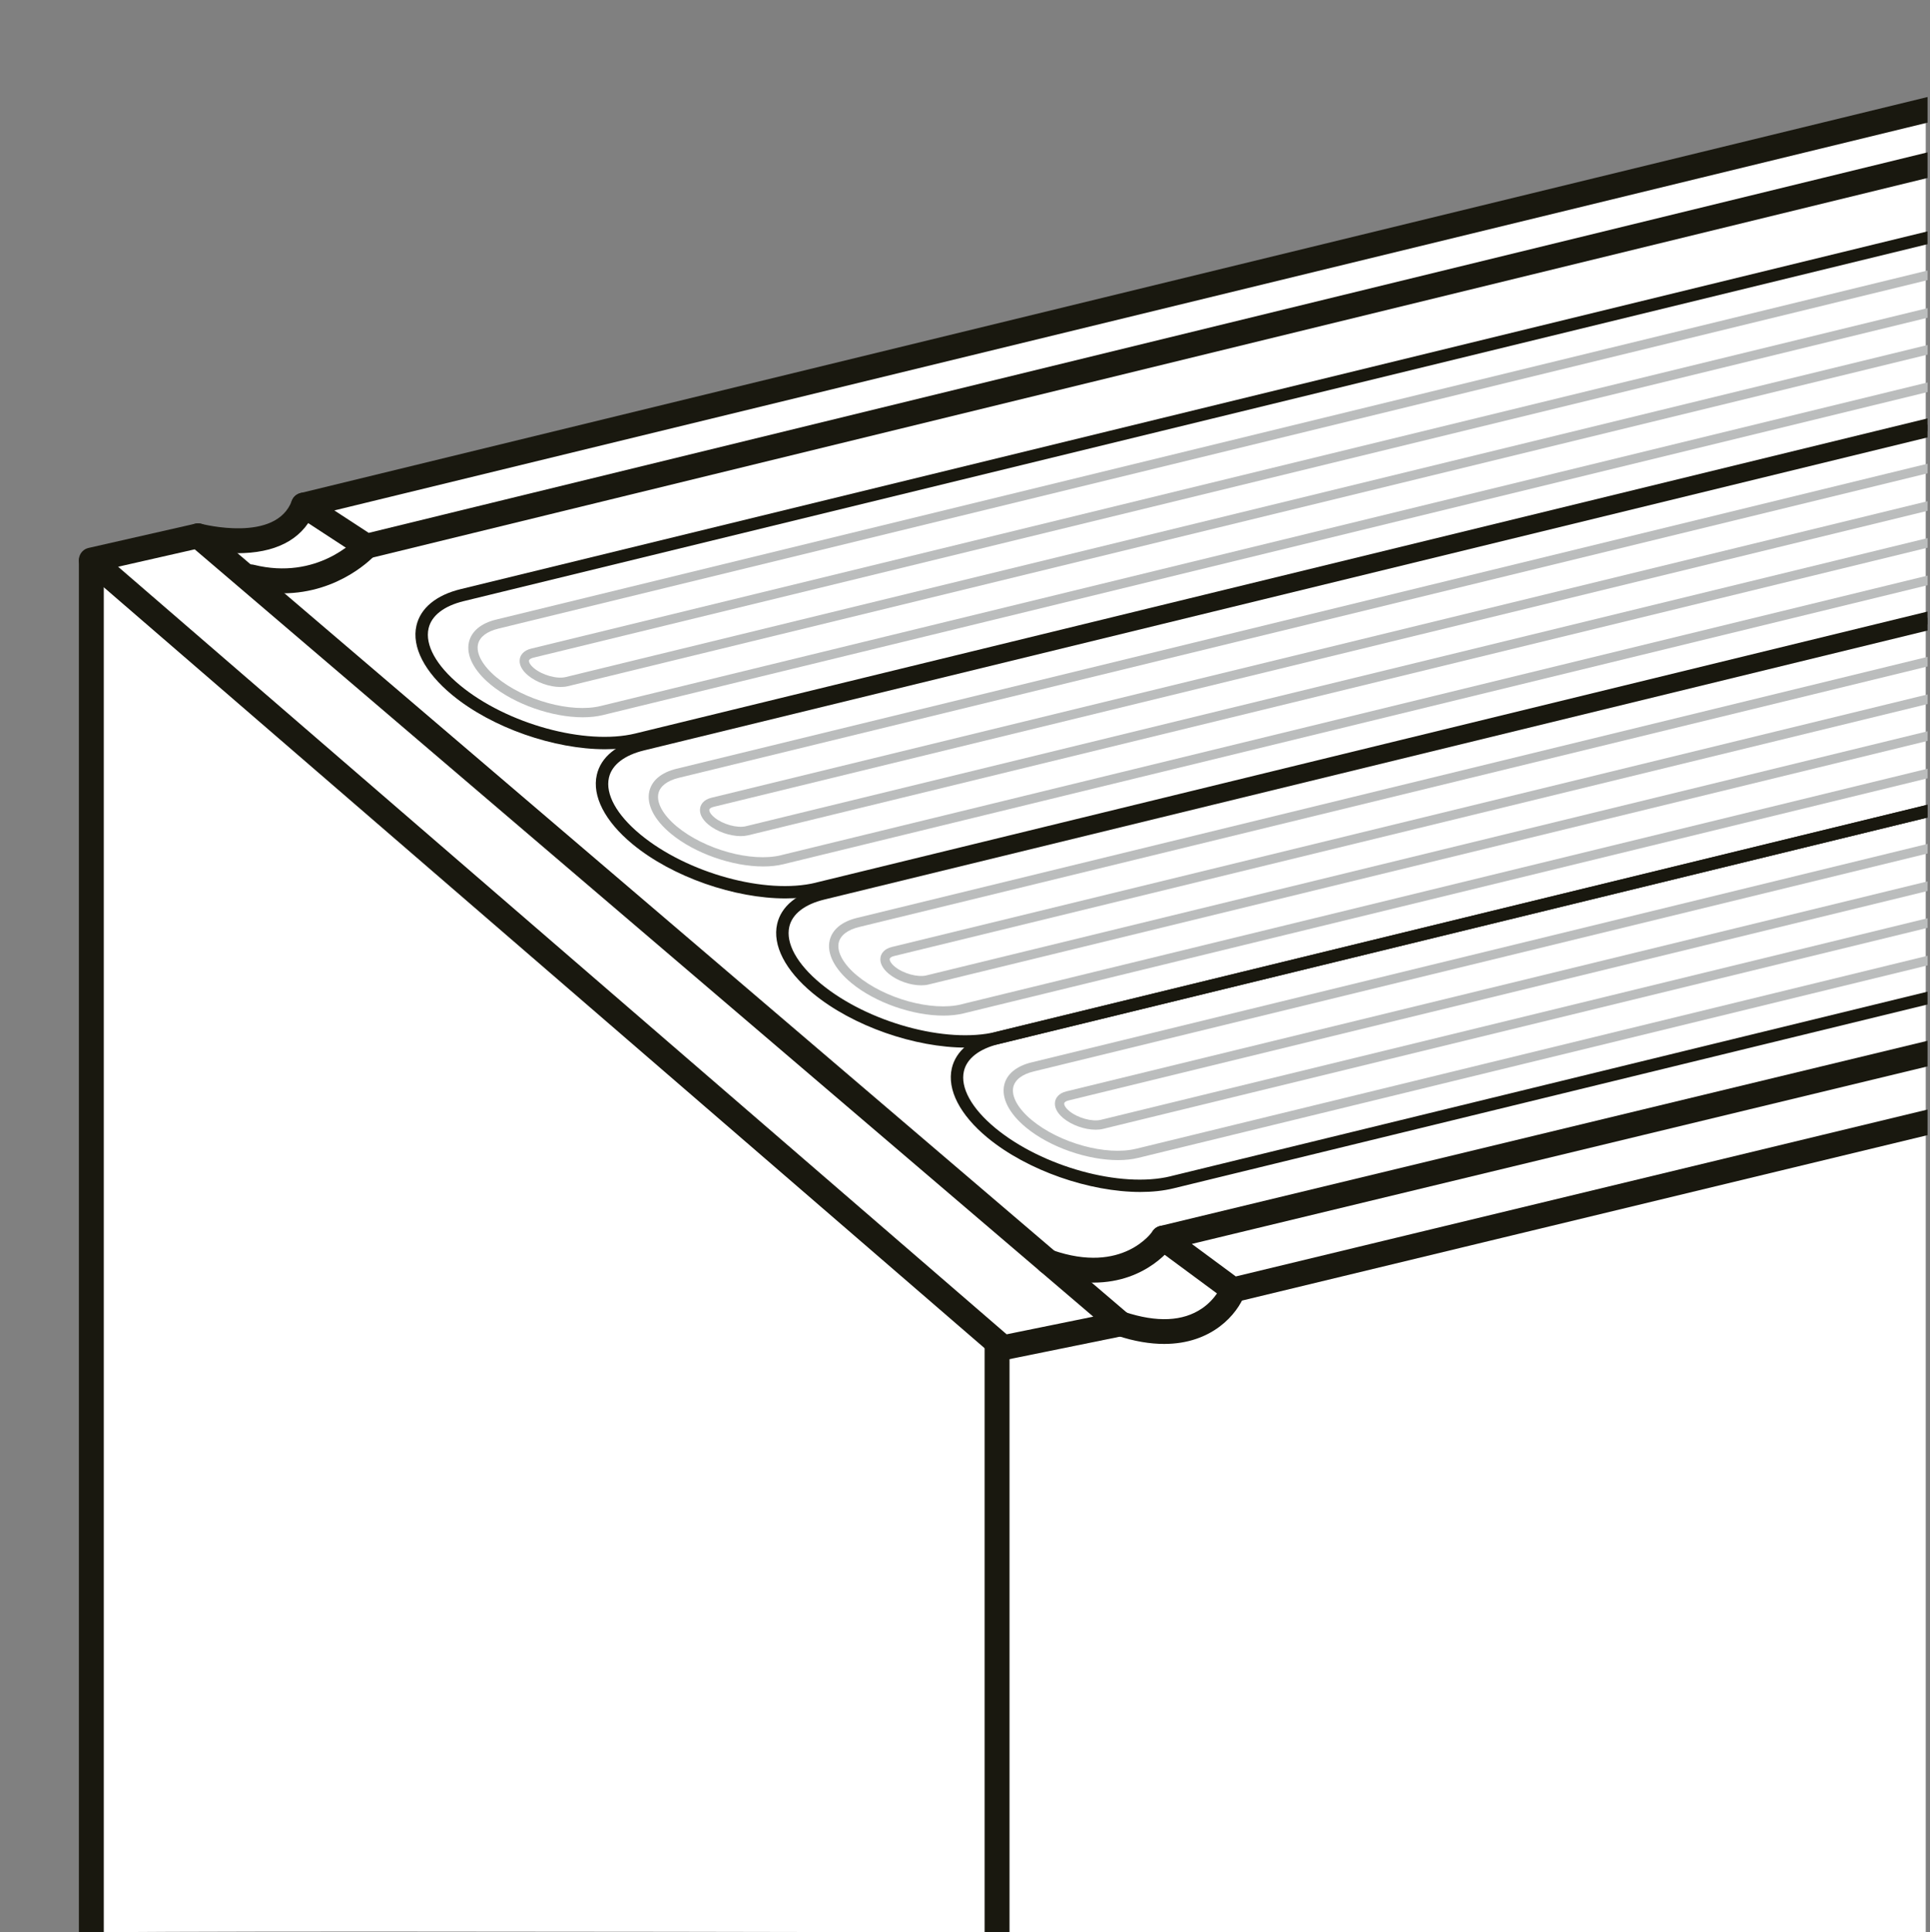 <?xml version="1.0" encoding="UTF-8"?>
<svg id="Layer_1" data-name="Layer 1" xmlns="http://www.w3.org/2000/svg" viewBox="0 0 620 620.86">
  <rect x="0" y="0" width="620" height="620.86" fill="#808080" stroke="none"/>
  <defs>
    <style>
      .cls-1 {
        fill: #fff;
      }

      .cls-2 {
        fill: #bbbdbd;
      }

      .cls-3 {
        fill: #19180f;
      }
    </style>
  </defs>
  <path class="cls-1" d="m29.42,621.04V179.79l34.35-6.61s23.78-.66,36.33-7.27,81.91-23.12,81.91-23.12l436.62-105.69v584.59s-590.53-1.98-589.21-.66Z"/>
  <path class="cls-3" d="m376.05,377.93c-16.01,3.9-41.27-3.06-56.31-15.49-7.63-6.32-11.31-12.98-10.09-18.28.94-4.09,4.95-7.19,11.27-8.73l298.29-72.75v-4.12l-299.23,72.98c-7.87,1.91-12.92,6.08-14.22,11.72-1.57,6.83,2.6,14.94,11.44,22.26,12.87,10.64,32.91,17.46,49.14,17.46,3.81,0,7.41-.38,10.66-1.17l242.21-59.07v-4.12l-243.16,59.3h0Z"/>
  <path class="cls-2" d="m338.97,353.78c-.41,1.8.52,3.75,2.63,5.5,2.75,2.27,6.9,3.69,10.36,3.69.85,0,1.66-.08,2.39-.26l264.85-64.59v-3.09l-265.56,64.77c-2.82.68-7.46-.61-10.14-2.82-1.27-1.05-1.73-2.02-1.62-2.51.08-.37.61-.71,1.41-.9l275.91-67.29v-3.09l-276.61,67.46c-2.67.65-3.42,2.25-3.62,3.14h0Z"/>
  <path class="cls-2" d="m364.9,369.1c-9.51,2.31-24.5-1.81-33.43-9.2-4.42-3.65-6.64-7.63-5.95-10.64.54-2.33,2.85-4.11,6.53-5l287.16-70.03v-3.09l-287.87,70.21c-4.83,1.18-7.94,3.75-8.74,7.25-.97,4.2,1.57,9.17,6.96,13.63,7.74,6.41,19.81,10.51,29.6,10.51,2.3,0,4.48-.23,6.45-.71l253.6-61.85v-3.09l-254.31,62.02h0Z"/>
  <path class="cls-3" d="m319.98,331.54c-16.02,3.9-41.28-3.06-56.32-15.5-7.64-6.32-11.32-12.99-10.1-18.29.94-4.09,4.94-7.2,11.26-8.73l354.39-86.43v-4.12l-355.33,86.66c-7.87,1.91-12.92,6.08-14.22,11.72-1.57,6.84,2.6,14.96,11.44,22.27,12.87,10.65,32.92,17.47,49.16,17.47,3.81,0,7.41-.38,10.66-1.17l298.29-72.75v-4.12l-299.23,72.98h0Z"/>
  <path class="cls-2" d="m282.9,307.39c-.41,1.8.52,3.75,2.63,5.5,2.75,2.27,6.9,3.69,10.37,3.69.85,0,1.66-.08,2.39-.26l320.92-78.27v-3.09l-321.63,78.44c-2.82.68-7.46-.61-10.14-2.82-1.27-1.05-1.73-2.02-1.62-2.51.08-.37.61-.71,1.41-.9l331.98-80.96v-3.09l-332.69,81.14c-2.67.65-3.42,2.25-3.62,3.14h0Z"/>
  <path class="cls-2" d="m308.82,322.7c-9.51,2.31-24.5-1.81-33.43-9.2-4.42-3.65-6.64-7.63-5.95-10.65.54-2.33,2.85-4.11,6.53-5l343.23-83.71v-3.09l-343.94,83.88c-4.83,1.18-7.94,3.75-8.74,7.25-.97,4.2,1.57,9.17,6.96,13.63,7.74,6.4,19.81,10.51,29.6,10.5,2.3,0,4.48-.23,6.45-.71l309.68-75.53v-3.09l-310.39,75.7v.02Z"/>
  <path class="cls-3" d="m262.03,283.61c-16.02,3.89-41.28-3.06-56.32-15.5-7.63-6.31-11.31-12.97-10.09-18.27.94-4.1,4.95-7.2,11.28-8.74l412.31-100.56v-4.12l-413.26,100.79c-7.87,1.91-12.93,6.08-14.23,11.73-1.57,6.83,2.6,14.94,11.44,22.25,12.87,10.65,32.92,17.47,49.15,17.47,3.81,0,7.41-.38,10.66-1.17l356.23-86.88v-4.12l-357.18,87.11h0Z"/>
  <path class="cls-2" d="m224.95,259.45c-.41,1.8.52,3.75,2.63,5.5,2.75,2.27,6.9,3.69,10.37,3.69.85,0,1.66-.09,2.39-.26l378.87-92.4v-3.09l-379.58,92.57c-2.82.69-7.46-.61-10.14-2.82-1.27-1.05-1.73-2.02-1.62-2.51.08-.37.61-.71,1.41-.9l389.93-95.1v-3.09l-390.64,95.27c-2.67.65-3.42,2.25-3.62,3.14h0Z"/>
  <path class="cls-2" d="m250.9,274.78c-9.51,2.32-24.51-1.82-33.45-9.21-4.41-3.65-6.63-7.63-5.94-10.65.54-2.33,2.85-4.11,6.52-5l401.18-97.84v-3.09l-401.89,98.01c-4.83,1.17-7.93,3.75-8.73,7.24-.97,4.21,1.56,9.18,6.95,13.63,7.75,6.41,19.83,10.52,29.63,10.52,2.3,0,4.48-.23,6.44-.71l367.6-89.65v-3.09l-368.31,89.83h0Z"/>
  <path class="cls-3" d="m204.09,235.67c-16.02,3.89-41.28-3.06-56.32-15.5-7.63-6.31-11.31-12.97-10.09-18.28.94-4.1,4.95-7.2,11.27-8.74l470.25-114.69v-4.12l-471.19,114.94c-7.87,1.91-12.93,6.08-14.23,11.73-1.57,6.83,2.6,14.94,11.44,22.25,12.87,10.65,32.92,17.47,49.15,17.47,3.81,0,7.41-.38,10.66-1.17l414.17-101.01v-4.12l-415.11,101.24Z"/>
  <path class="cls-2" d="m167.02,211.54c-.41,1.79.52,3.74,2.62,5.48,2.76,2.28,6.92,3.71,10.39,3.71.85,0,1.65-.08,2.39-.26l436.79-106.53v-3.09l-437.5,106.69c-2.82.68-7.47-.61-10.16-2.84-1.27-1.05-1.72-2.01-1.61-2.49.08-.37.62-.71,1.42-.9l447.85-109.22v-3.09l-448.56,109.39c-2.68.65-3.43,2.25-3.63,3.14h0Z"/>
  <path class="cls-2" d="m192.95,226.84c-9.51,2.31-24.51-1.82-33.45-9.21-4.41-3.65-6.63-7.63-5.94-10.65.54-2.33,2.85-4.11,6.52-5l459.12-111.97v-3.09l-459.82,112.15c-4.83,1.17-7.93,3.75-8.73,7.24-.97,4.21,1.56,9.18,6.95,13.63,7.75,6.41,19.83,10.52,29.63,10.52,2.3,0,4.48-.23,6.44-.71l425.55-103.78v-3.09l-426.27,103.96Z"/>
  <path class="cls-3" d="m397.02,410.13l-14.15-10.46,236.34-57.04v-8.23l-246.55,59.5c-1.51.37-2.67,1.57-2.98,3.09-.31,1.52.29,3.09,1.54,4.01l22.54,16.66c.95.7,2.16.95,3.32.67l222.13-53.61v-8.23l-222.19,53.62v.02Z"/>
  <path class="cls-3" d="m118.45,171.21l-11.04-7.21,511.8-124.6v-8.23L96.55,158.41c-1.55.38-2.73,1.64-3,3.21-.27,1.57.42,3.15,1.75,4.03l20.22,13.21c.66.43,1.42.65,2.19.65.32,0,.64-.04.95-.11l500.55-122.22v-8.23L118.45,171.21Z"/>
  <path class="cls-3" d="m322.25,437.02c-.95,0-1.88-.34-2.62-.97L26.73,182.98c-1.14-.99-1.63-2.53-1.27-4,.36-1.47,1.52-2.6,2.99-2.93l34.28-7.79c1.23-.28,2.52.04,3.48.86l296.42,253.17c1.16.99,1.66,2.56,1.27,4.04s-1.58,2.61-3.07,2.92l-37.79,7.69c-.27.05-.53.08-.8.08h.01ZM37.95,182.1l285.43,246.61,27.83-5.67L62.55,176.5l-24.6,5.59h0Z"/>
  <path class="cls-3" d="m324.3,431.83c0-2.21-1.79-4-4-4s-4,1.79-4,4v188.96h8v-188.96h0Z"/>
  <path class="cls-3" d="m33.34,180.36c0-2.21-1.79-4-4-4s-4,1.79-4,4v440.43h8V180.36Z"/>
  <path class="cls-3" d="m76.4,177.74c-7.37,0-13.54-1.64-13.82-1.72-2.13-.58-3.4-2.77-2.82-4.9.58-2.13,2.77-3.39,4.9-2.82h0c.24.06,24,6.24,29.09-7.4.77-2.07,3.08-3.12,5.15-2.35,2.07.77,3.12,3.08,2.35,5.15-3.25,8.69-11.18,13.53-22.95,14-.64.03-1.28.04-1.9.04h0Z"/>
  <path class="cls-3" d="m90.78,190.64c-3.47,0-7.2-.42-11.19-1.41-2.14-.53-3.45-2.71-2.92-4.85s2.7-3.44,4.85-2.92c20.39,5.08,32.71-8.09,33.23-8.65,1.49-1.63,4.01-1.75,5.64-.27s1.77,3.99.29,5.63c-.54.6-11.45,12.46-29.91,12.46h0Z"/>
  <path class="cls-3" d="m373.97,431.8c-4.44,0-9.49-.79-15.19-2.68-2.1-.69-3.23-2.96-2.54-5.05.69-2.1,2.96-3.24,5.05-2.54,10.36,3.43,18.72,3.05,24.85-1.14,4.55-3.11,6.24-7.33,6.26-7.37.8-2.05,3.11-3.08,5.16-2.29,2.05.79,3.09,3.06,2.32,5.12-2.4,6.42-10.51,15.95-25.92,15.95h.01Z"/>
  <path class="cls-3" d="m351.21,412.11c-4.6,0-9.84-.82-15.76-2.89-2.09-.73-3.19-3.01-2.46-5.1s3.01-3.18,5.1-2.46c22.69,7.94,32.08-5.92,32.17-6.07,1.21-1.85,3.69-2.37,5.54-1.16,1.85,1.21,2.37,3.69,1.16,5.54-.1.15-8.19,12.13-25.74,12.13h-.01Z"/>
</svg>